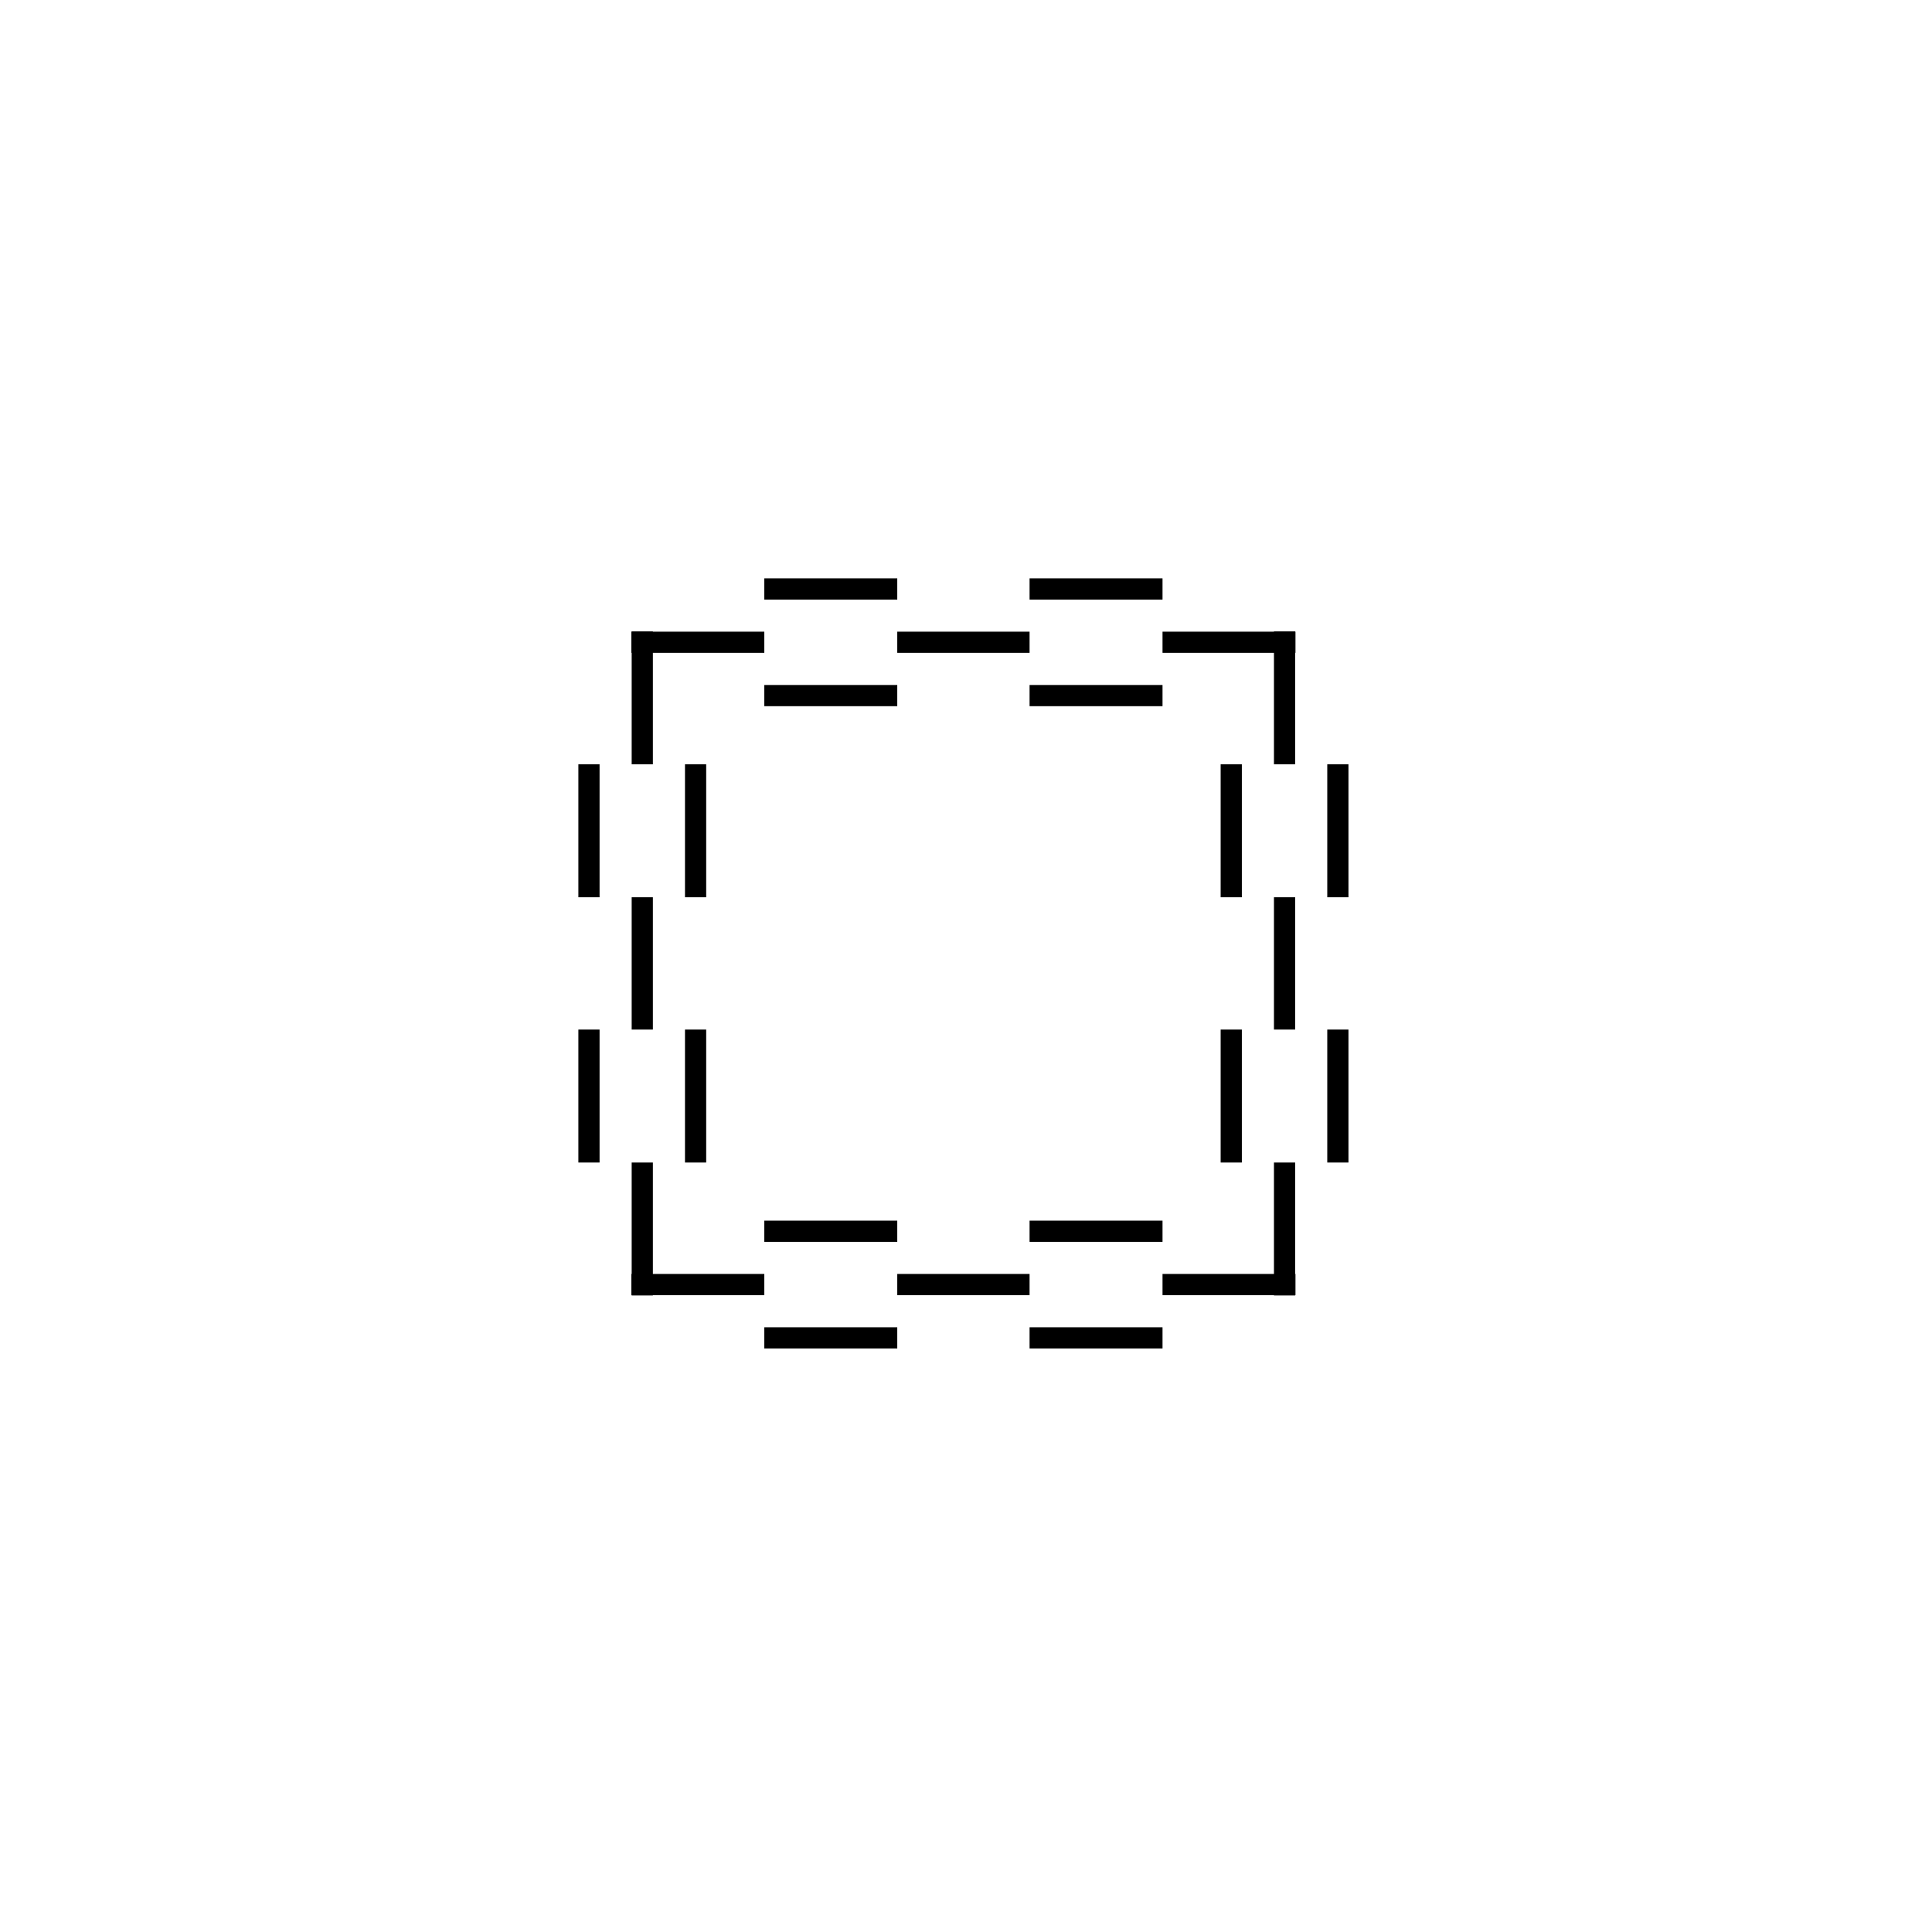 <?xml version="1.0" encoding="UTF-8"?>
<svg xmlns="http://www.w3.org/2000/svg" xmlns:xlink="http://www.w3.org/1999/xlink" width="52pt" height="52pt" viewBox="0 0 52 52" version="1.1">
<g id="surface652">
<path style="fill:none;stroke-width:0.033;stroke-linecap:butt;stroke-linejoin:miter;stroke:rgb(0%,0%,0%);stroke-opacity:1;stroke-miterlimit:10;" d="M -0.017 0 L 0.19 0 " transform="matrix(17.287,0,0,17.287,17.287,17.287)"/>
<path style="fill:none;stroke-width:0.033;stroke-linecap:butt;stroke-linejoin:miter;stroke:rgb(0%,0%,0%);stroke-opacity:1;stroke-miterlimit:10;" d="M 0.19 0.083 L 0.397 0.083 " transform="matrix(17.287,0,0,17.287,17.287,17.287)"/>
<path style="fill:none;stroke-width:0.033;stroke-linecap:butt;stroke-linejoin:miter;stroke:rgb(0%,0%,0%);stroke-opacity:1;stroke-miterlimit:10;" d="M 0.19 -0.083 L 0.397 -0.083 " transform="matrix(17.287,0,0,17.287,17.287,17.287)"/>
<path style="fill:none;stroke-width:0.033;stroke-linecap:butt;stroke-linejoin:miter;stroke:rgb(0%,0%,0%);stroke-opacity:1;stroke-miterlimit:10;" d="M 0.397 0 L 0.603 0 " transform="matrix(17.287,0,0,17.287,17.287,17.287)"/>
<path style="fill:none;stroke-width:0.033;stroke-linecap:butt;stroke-linejoin:miter;stroke:rgb(0%,0%,0%);stroke-opacity:1;stroke-miterlimit:10;" d="M 0.603 0.083 L 0.81 0.083 " transform="matrix(17.287,0,0,17.287,17.287,17.287)"/>
<path style="fill:none;stroke-width:0.033;stroke-linecap:butt;stroke-linejoin:miter;stroke:rgb(0%,0%,0%);stroke-opacity:1;stroke-miterlimit:10;" d="M 0.603 -0.083 L 0.81 -0.083 " transform="matrix(17.287,0,0,17.287,17.287,17.287)"/>
<path style="fill:none;stroke-width:0.033;stroke-linecap:butt;stroke-linejoin:miter;stroke:rgb(0%,0%,0%);stroke-opacity:1;stroke-miterlimit:10;" d="M 0.81 0 L 1.017 0 " transform="matrix(17.287,0,0,17.287,17.287,17.287)"/>
<path style="fill:none;stroke-width:0.033;stroke-linecap:butt;stroke-linejoin:miter;stroke:rgb(0%,0%,0%);stroke-opacity:1;stroke-miterlimit:10;" d="M 1 -0.017 L 1 0.19 " transform="matrix(17.287,0,0,17.287,17.287,17.287)"/>
<path style="fill:none;stroke-width:0.033;stroke-linecap:butt;stroke-linejoin:miter;stroke:rgb(0%,0%,0%);stroke-opacity:1;stroke-miterlimit:10;" d="M 0.917 0.19 L 0.917 0.397 " transform="matrix(17.287,0,0,17.287,17.287,17.287)"/>
<path style="fill:none;stroke-width:0.033;stroke-linecap:butt;stroke-linejoin:miter;stroke:rgb(0%,0%,0%);stroke-opacity:1;stroke-miterlimit:10;" d="M 1.083 0.19 L 1.083 0.397 " transform="matrix(17.287,0,0,17.287,17.287,17.287)"/>
<path style="fill:none;stroke-width:0.033;stroke-linecap:butt;stroke-linejoin:miter;stroke:rgb(0%,0%,0%);stroke-opacity:1;stroke-miterlimit:10;" d="M 1 0.397 L 1 0.603 " transform="matrix(17.287,0,0,17.287,17.287,17.287)"/>
<path style="fill:none;stroke-width:0.033;stroke-linecap:butt;stroke-linejoin:miter;stroke:rgb(0%,0%,0%);stroke-opacity:1;stroke-miterlimit:10;" d="M 0.917 0.603 L 0.917 0.81 " transform="matrix(17.287,0,0,17.287,17.287,17.287)"/>
<path style="fill:none;stroke-width:0.033;stroke-linecap:butt;stroke-linejoin:miter;stroke:rgb(0%,0%,0%);stroke-opacity:1;stroke-miterlimit:10;" d="M 1.083 0.603 L 1.083 0.81 " transform="matrix(17.287,0,0,17.287,17.287,17.287)"/>
<path style="fill:none;stroke-width:0.033;stroke-linecap:butt;stroke-linejoin:miter;stroke:rgb(0%,0%,0%);stroke-opacity:1;stroke-miterlimit:10;" d="M 1 0.81 L 1 1.017 " transform="matrix(17.287,0,0,17.287,17.287,17.287)"/>
<path style="fill:none;stroke-width:0.033;stroke-linecap:butt;stroke-linejoin:miter;stroke:rgb(0%,0%,0%);stroke-opacity:1;stroke-miterlimit:10;" d="M 0 -0.017 L 0 0.19 " transform="matrix(17.287,0,0,17.287,17.287,17.287)"/>
<path style="fill:none;stroke-width:0.033;stroke-linecap:butt;stroke-linejoin:miter;stroke:rgb(0%,0%,0%);stroke-opacity:1;stroke-miterlimit:10;" d="M -0.083 0.19 L -0.083 0.397 " transform="matrix(17.287,0,0,17.287,17.287,17.287)"/>
<path style="fill:none;stroke-width:0.033;stroke-linecap:butt;stroke-linejoin:miter;stroke:rgb(0%,0%,0%);stroke-opacity:1;stroke-miterlimit:10;" d="M 0.083 0.19 L 0.083 0.397 " transform="matrix(17.287,0,0,17.287,17.287,17.287)"/>
<path style="fill:none;stroke-width:0.033;stroke-linecap:butt;stroke-linejoin:miter;stroke:rgb(0%,0%,0%);stroke-opacity:1;stroke-miterlimit:10;" d="M 0 0.397 L 0 0.603 " transform="matrix(17.287,0,0,17.287,17.287,17.287)"/>
<path style="fill:none;stroke-width:0.033;stroke-linecap:butt;stroke-linejoin:miter;stroke:rgb(0%,0%,0%);stroke-opacity:1;stroke-miterlimit:10;" d="M -0.083 0.603 L -0.083 0.81 " transform="matrix(17.287,0,0,17.287,17.287,17.287)"/>
<path style="fill:none;stroke-width:0.033;stroke-linecap:butt;stroke-linejoin:miter;stroke:rgb(0%,0%,0%);stroke-opacity:1;stroke-miterlimit:10;" d="M 0.083 0.603 L 0.083 0.81 " transform="matrix(17.287,0,0,17.287,17.287,17.287)"/>
<path style="fill:none;stroke-width:0.033;stroke-linecap:butt;stroke-linejoin:miter;stroke:rgb(0%,0%,0%);stroke-opacity:1;stroke-miterlimit:10;" d="M 0 0.81 L 0 1.017 " transform="matrix(17.287,0,0,17.287,17.287,17.287)"/>
<path style="fill:none;stroke-width:0.033;stroke-linecap:butt;stroke-linejoin:miter;stroke:rgb(0%,0%,0%);stroke-opacity:1;stroke-miterlimit:10;" d="M -0.017 1 L 0.19 1 " transform="matrix(17.287,0,0,17.287,17.287,17.287)"/>
<path style="fill:none;stroke-width:0.033;stroke-linecap:butt;stroke-linejoin:miter;stroke:rgb(0%,0%,0%);stroke-opacity:1;stroke-miterlimit:10;" d="M 0.19 1.083 L 0.397 1.083 " transform="matrix(17.287,0,0,17.287,17.287,17.287)"/>
<path style="fill:none;stroke-width:0.033;stroke-linecap:butt;stroke-linejoin:miter;stroke:rgb(0%,0%,0%);stroke-opacity:1;stroke-miterlimit:10;" d="M 0.19 0.917 L 0.397 0.917 " transform="matrix(17.287,0,0,17.287,17.287,17.287)"/>
<path style="fill:none;stroke-width:0.033;stroke-linecap:butt;stroke-linejoin:miter;stroke:rgb(0%,0%,0%);stroke-opacity:1;stroke-miterlimit:10;" d="M 0.397 1 L 0.603 1 " transform="matrix(17.287,0,0,17.287,17.287,17.287)"/>
<path style="fill:none;stroke-width:0.033;stroke-linecap:butt;stroke-linejoin:miter;stroke:rgb(0%,0%,0%);stroke-opacity:1;stroke-miterlimit:10;" d="M 0.603 1.083 L 0.81 1.083 " transform="matrix(17.287,0,0,17.287,17.287,17.287)"/>
<path style="fill:none;stroke-width:0.033;stroke-linecap:butt;stroke-linejoin:miter;stroke:rgb(0%,0%,0%);stroke-opacity:1;stroke-miterlimit:10;" d="M 0.603 0.917 L 0.81 0.917 " transform="matrix(17.287,0,0,17.287,17.287,17.287)"/>
<path style="fill:none;stroke-width:0.033;stroke-linecap:butt;stroke-linejoin:miter;stroke:rgb(0%,0%,0%);stroke-opacity:1;stroke-miterlimit:10;" d="M 0.81 1 L 1.017 1 " transform="matrix(17.287,0,0,17.287,17.287,17.287)"/>
</g>
</svg>
